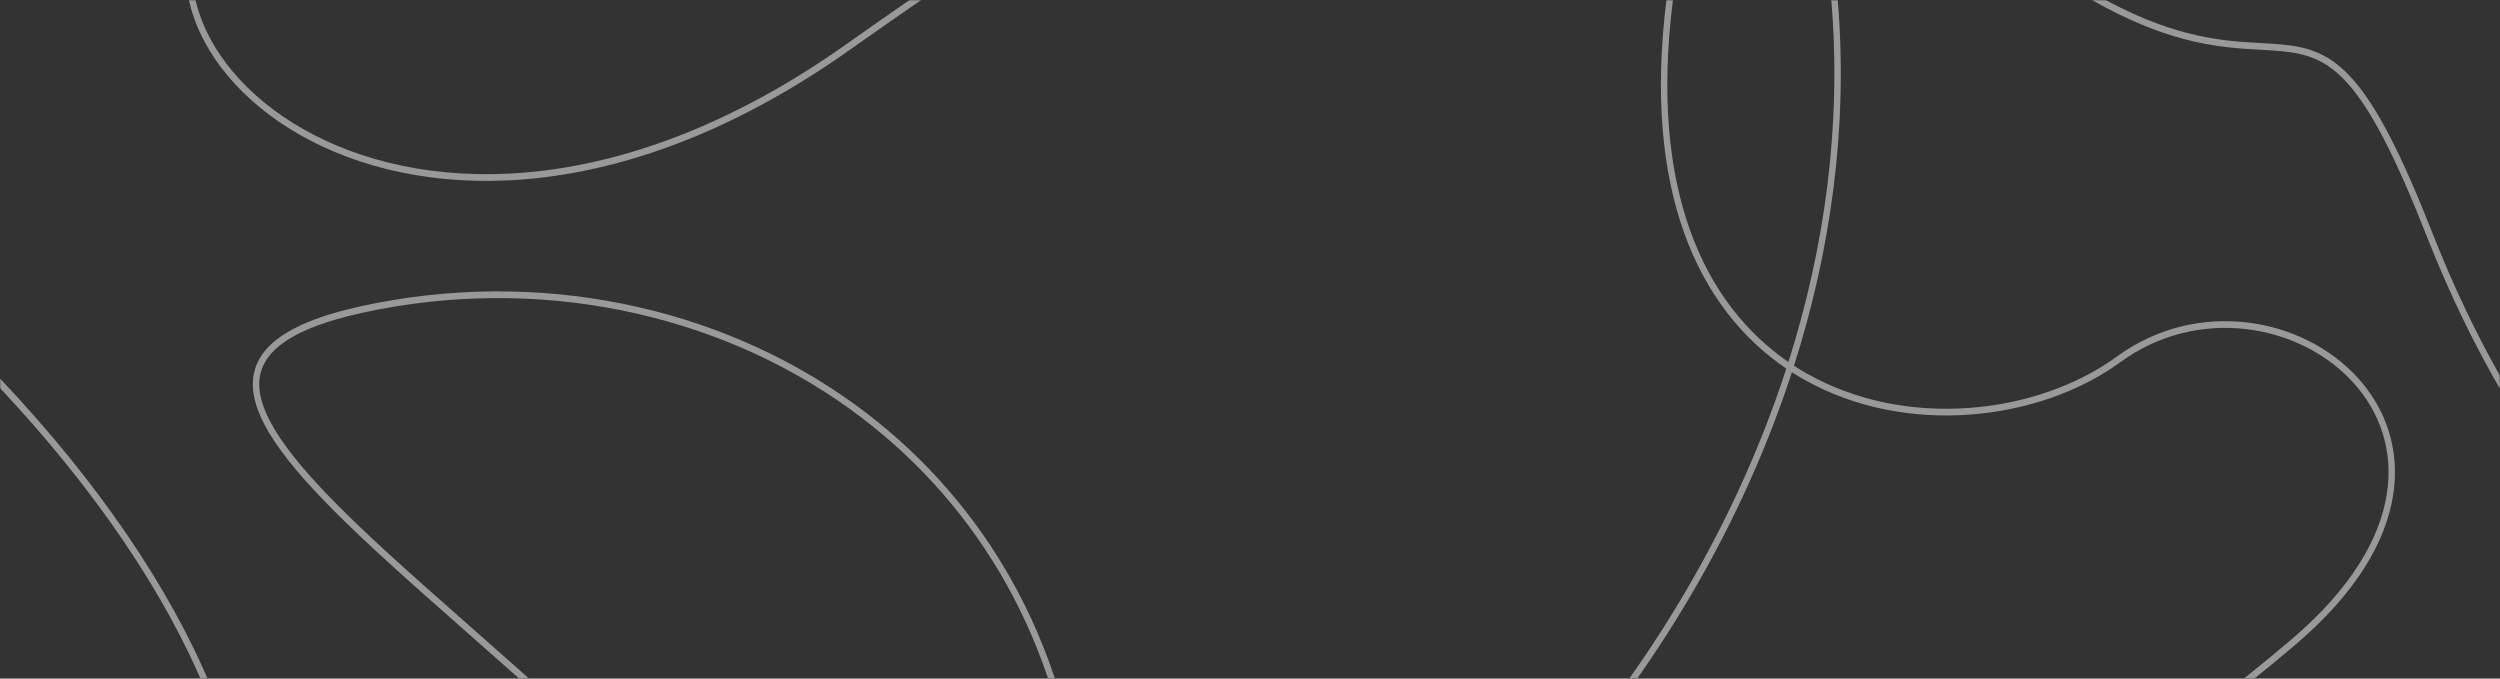 <svg width="1120" height="304" viewBox="0 0 1120 304" fill="none" xmlns="http://www.w3.org/2000/svg">
<rect x="0" y="0" width="1120" height="304" fill="#333333" stroke="none"/>
<mask id="mask0_252_1445" style="mask-type:alpha" maskUnits="userSpaceOnUse" x="0" y="0" width="1120" height="304">
<rect width="1120" height="304" rx="20" fill="#FFD482"/>
</mask>
<g mask="url(#mask0_252_1445)">
<g opacity="0.5">
<path d="M87.577 0C87.994 1.805 88.495 3.606 89.077 5.401C95.873 26.346 113.87 46.564 140.459 60.344C193.574 87.87 280.732 89.517 379.229 19.758C388.62 13.107 398.047 6.51 407.482 0H412.699C402.066 7.311 391.432 14.74 380.84 22.241C281.663 92.482 193.401 91.13 139.183 63.031C112.105 48.998 93.457 28.248 86.357 6.364C85.672 4.25 85.094 2.127 84.627 0H87.577Z" fill="white"/>
<path d="M106.734 358C103.969 342.468 99.067 326.248 92.194 309.594C74.042 265.607 42.203 218.752 0 173.852V169.58C43.42 215.35 76.219 263.305 94.831 308.406C101.85 325.413 106.86 342.036 109.654 358H106.734Z" fill="white"/>
<path d="M481.662 358C472.267 280.972 434.012 221.854 381.369 183.67C320.447 139.481 240.203 123.297 163.026 139.969C143.705 144.143 131.107 149.55 123.888 156.002C120.303 159.206 118.074 162.641 116.975 166.294C115.875 169.948 115.871 173.931 116.908 178.286C118.998 187.061 125.27 197.167 134.888 208.605C144.479 220.01 157.264 232.588 172.18 246.312C183.949 257.141 197.037 268.673 210.895 280.884C237.327 304.174 266.562 329.936 294.805 358H290.634C263.216 330.922 234.921 305.988 209.198 283.318C195.293 271.065 182.14 259.473 170.282 248.563C155.342 234.818 142.446 222.138 132.731 210.585C123.043 199.064 116.384 188.51 114.122 179.011C112.983 174.229 112.947 169.672 114.235 165.394C115.524 161.114 118.103 157.224 122.021 153.723C129.807 146.763 142.996 141.232 162.444 137.031C240.344 120.203 321.399 136.519 383.007 181.205C436.393 219.928 475.137 279.931 484.557 358H481.662Z" fill="white"/>
<path d="M930.902 358C934.582 355.416 938.467 352.717 942.541 349.887C946.387 347.216 950.4 344.429 954.565 341.512C975.308 326.983 999.932 309.17 1026.72 286.338C1053.38 263.607 1066.09 241.309 1069.26 221.572C1072.42 201.872 1066.12 184.506 1054.33 171.467C1030.67 145.298 985.002 136.672 949.95 162.23C913.876 188.533 854.064 195.981 808.145 170.006C806.331 168.98 804.538 167.901 802.769 166.77C778.255 241.972 735.913 308.118 690.05 358H686.058C732.591 307.959 775.62 241.151 800.271 165.124C780.721 151.883 764.345 131.939 754.408 104.078C744.787 77.105 741.223 42.775 746.576 0H749.472C744.095 42.587 747.648 76.534 757.099 103.031C766.71 129.978 782.442 149.285 801.214 162.185C817.305 111.423 825.17 56.619 820.421 0H823.307C828.073 57.246 820.046 112.616 803.71 163.851C805.616 165.087 807.552 166.259 809.513 167.368C854.415 192.768 913.065 185.466 948.306 159.77C984.571 133.328 1031.82 142.201 1056.42 169.407C1068.76 183.056 1075.41 201.346 1072.09 222.068C1068.77 242.753 1055.54 265.643 1028.53 288.662C1001.65 311.58 976.938 329.454 956.164 344.004C951.958 346.949 947.918 349.756 944.057 352.438C941.299 354.353 938.633 356.206 936.062 358H930.902Z" fill="white"/>
<path d="M943.301 0C957.14 7.447 968.937 11.884 979.187 14.6C992.694 18.18 1003.49 18.777 1012.93 19.3L1012.93 19.3C1016.22 19.483 1019.35 19.656 1022.37 19.943C1028.18 20.497 1033.58 21.482 1038.83 23.844C1044.1 26.211 1049.15 29.927 1054.32 35.839C1064.62 47.606 1075.5 68.17 1089.74 104.43C1099.69 129.771 1110.03 150.661 1120 168.372V174.23C1109.2 155.487 1097.9 133.113 1087.08 105.569C1072.85 69.33 1062.13 49.206 1052.2 37.863C1047.26 32.221 1042.54 28.777 1037.7 26.599C1032.84 24.416 1027.78 23.471 1022.11 22.931C1019.24 22.658 1016.2 22.49 1012.97 22.311C1003.48 21.786 992.288 21.167 978.481 17.508C966.819 14.418 953.275 9.166 937.169 0H943.301Z" fill="white"/>
</g>
</g>
</svg>
